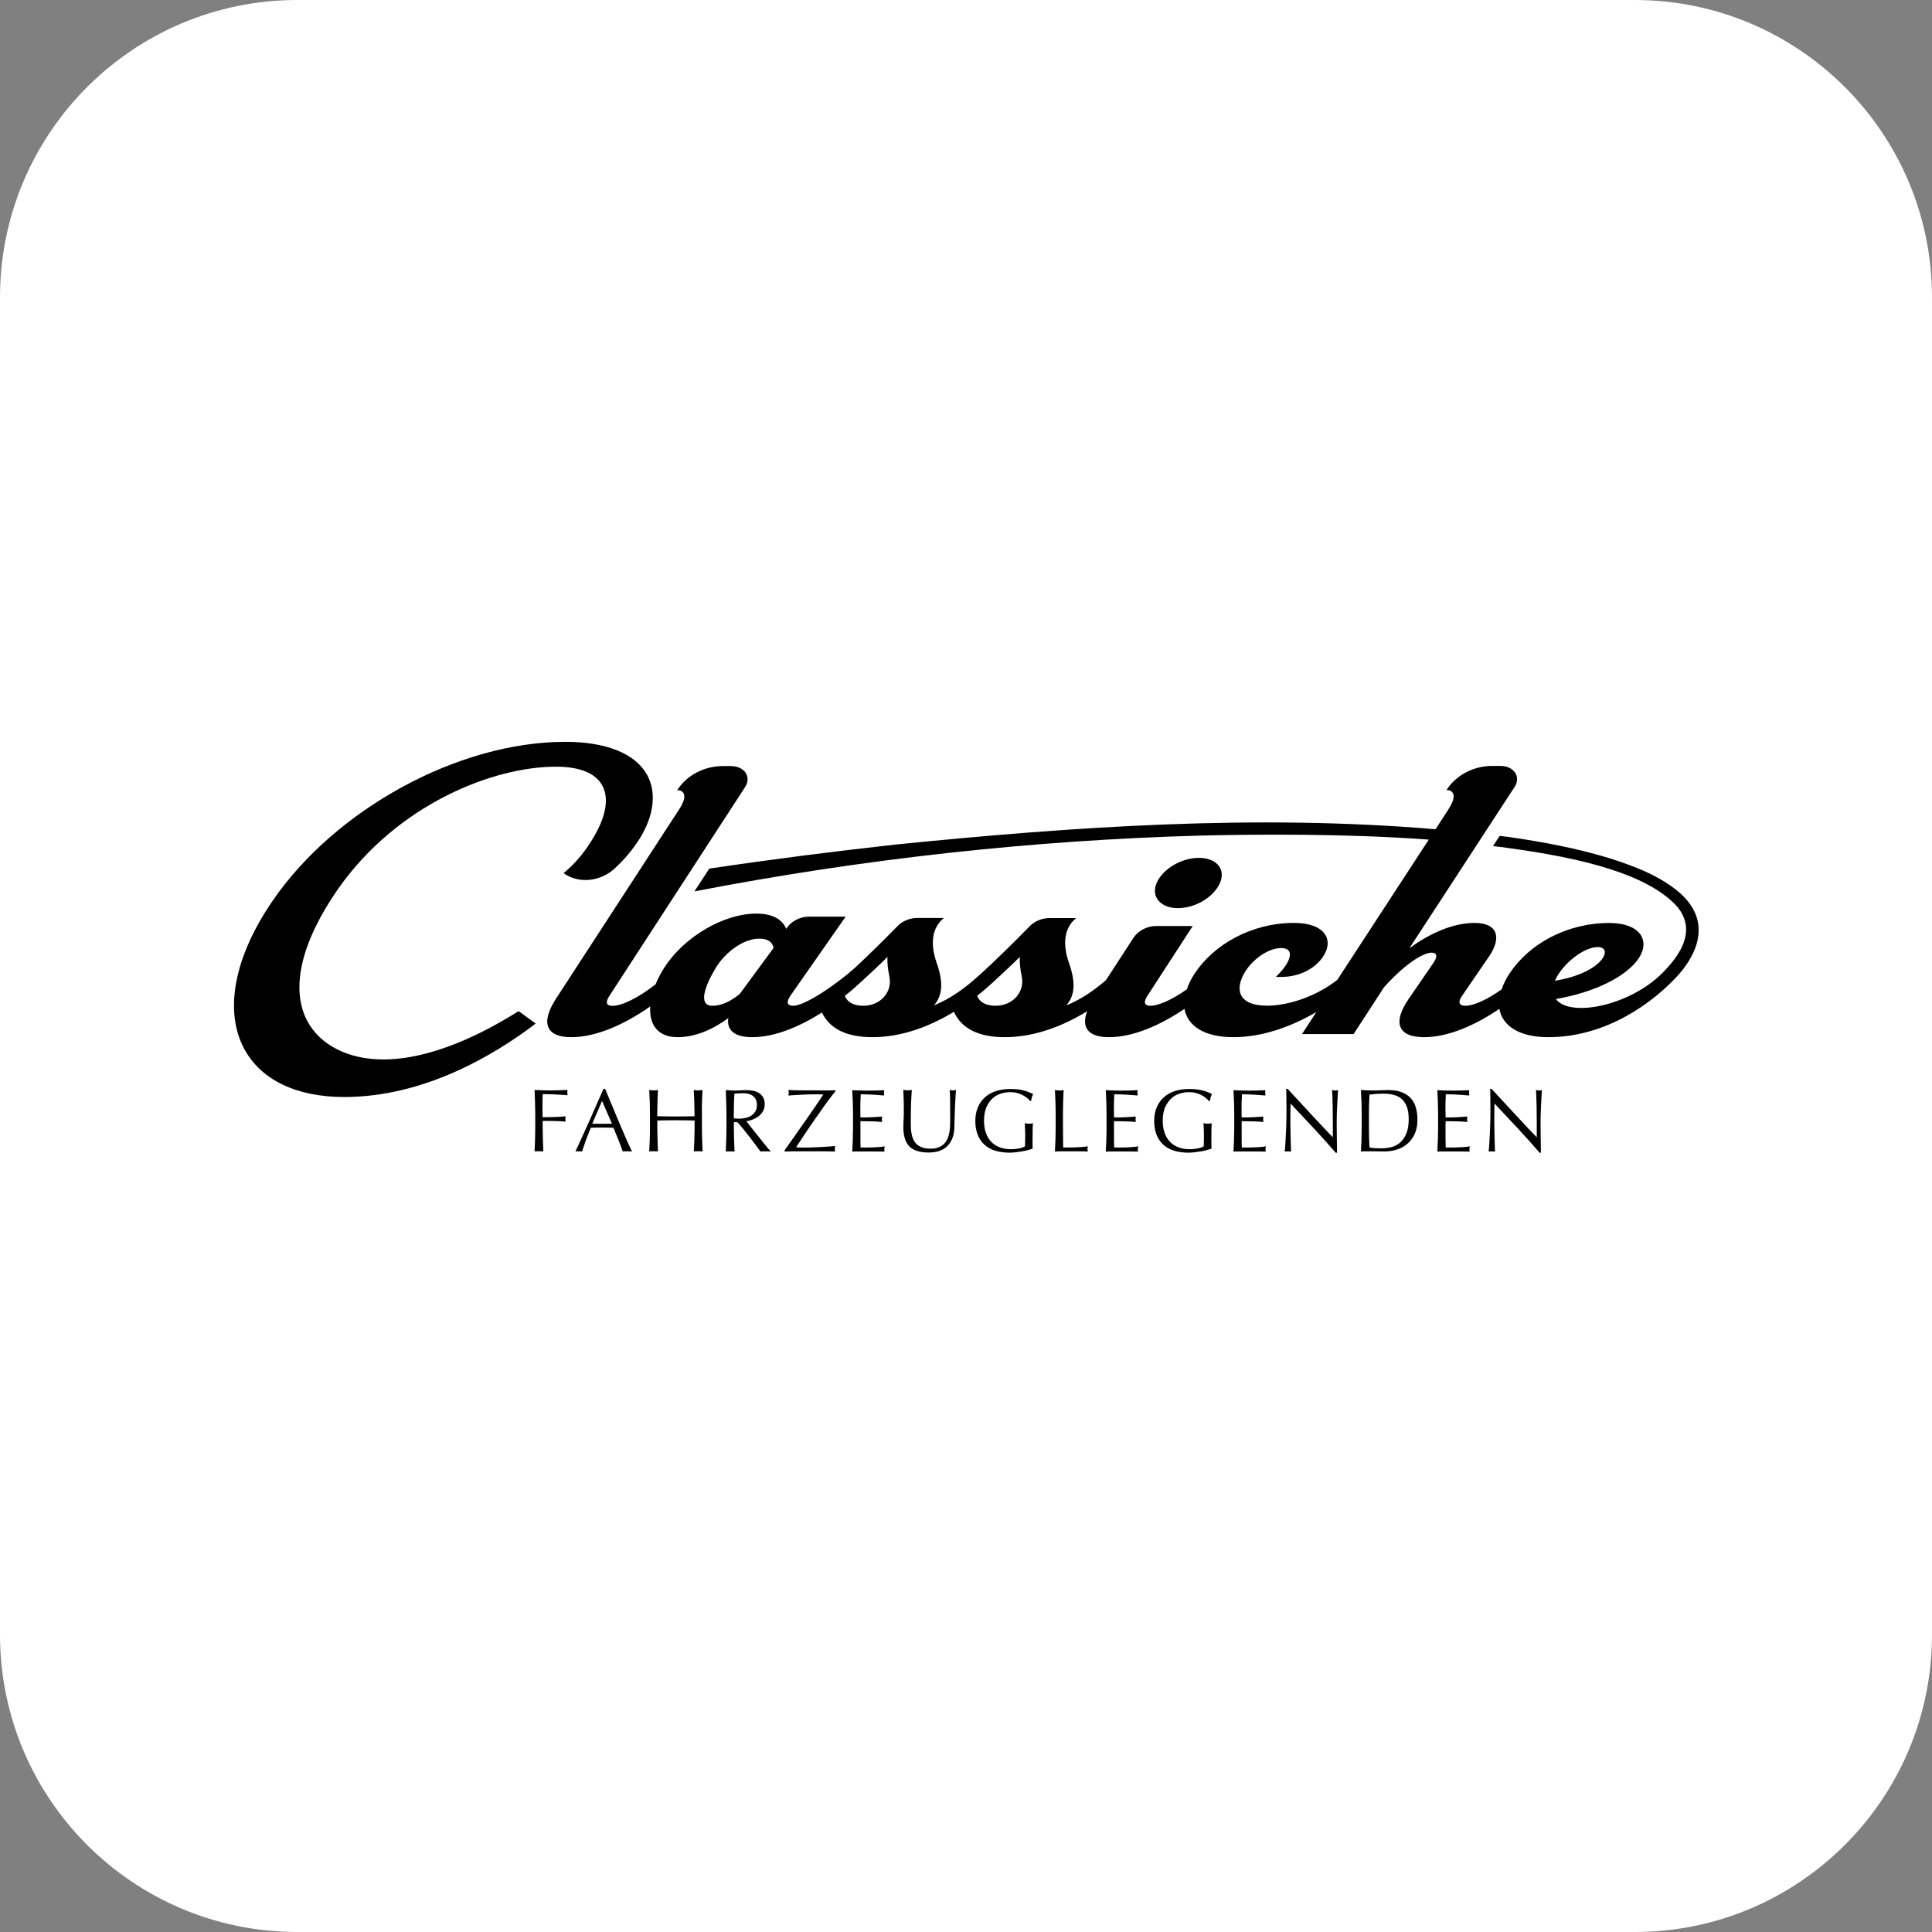 <?xml version="1.0" encoding="utf-8"?>
<!-- Generator: Adobe Illustrator 27.7.0, SVG Export Plug-In . SVG Version: 6.00 Build 0)  -->
<svg version="1.1" id="Ebene_1" xmlns="http://www.w3.org/2000/svg" xmlns:xlink="http://www.w3.org/1999/xlink" x="0px" y="0px"
	 viewBox="0 0 255.12 255.12" style="enable-background:new 0 0 255.12 255.12;" xml:space="preserve">
<rect x="0" y="0" width="255.12" height="255.12" fill="#808080" stroke="none"/>
<style type="text/css">
	.st0{fill:#FFFFFF;}
</style>
<path class="st0" d="M215.85,0H39.27C17.58,0,0,17.58,0,39.27v176.58c0,21.69,17.58,39.27,39.27,39.27h176.58
	c21.69,0,39.27-17.58,39.27-39.27V39.27C255.12,17.58,237.53,0,215.85,0z"/>
<g>
	<g>
		<path d="M155.53,119.92c2.36,0,4.77-1.49,5.57-3.34c0.78-1.81-0.45-3.3-2.8-3.3c-2.33,0-4.77,1.49-5.56,3.3
			C151.94,118.43,153.28,119.92,155.53,119.92L155.53,119.92z"/>
		<path d="M205.79,128.64c1.19-1.83,3.52-3.58,5.21-3.58c2.11,0,0.72,3.39-5.66,4.45C205.44,129.22,205.6,128.93,205.79,128.64
			L205.79,128.64z M131.48,132.81c-1.32,0-2.13-0.49-2.45-1.31c0.63-0.5,1.29-1.05,1.97-1.68c1.23-1.13,2.5-2.3,3.67-3.46
			c-0.05,0.79,0.06,1.66,0.25,2.57C135.35,131,133.73,132.81,131.48,132.81L131.48,132.81z M114.01,132.81
			c-1.32,0-2.12-0.48-2.45-1.3c0.69-0.55,1.35-1.12,1.97-1.69l0,0c1.23-1.12,2.5-2.3,3.66-3.46c-0.05,0.79,0.06,1.66,0.25,2.57
			C117.88,131,116.26,132.81,114.01,132.81L114.01,132.81z M97.69,131.24c-1.2,1-2.44,1.57-3.61,1.57v0c-1.97,0-0.98-2.67,0.46-5.04
			c1.19-1.96,3.56-3.82,5.73-3.82c1.1,0,1.73,0.42,1.88,1.23L97.69,131.24L97.69,131.24z M221.89,117.97
			c-2.66-2.32-6.02-3.57-9.29-4.62c-4.37-1.34-8.83-2.17-13.31-2.82c-0.42-0.05-0.84-0.1-1.26-0.15l-0.87,1.34
			c9.97,1.24,19.21,3.18,23.71,7.38c3.59,3.35,1.08,7.06-1.65,9.67c-2.73,2.61-7.12,4.33-10.4,4.33c-1.74,0-2.83-0.46-3.37-1.18
			c5.23-0.89,9.42-3.04,10.97-5.42c1.53-2.36,0.1-4.62-3.89-4.62c-5.74,0-10.66,2.83-13.19,6.66c-0.48,0.72-0.82,1.43-1.05,2.11
			c-1.9,1.35-3.69,2.16-4.79,2.16c-0.67,0-1.11-0.33-0.44-1.3l3.56-5.2c1.68-2.44,1.21-4.44-1.91-4.44c-2.67,0-5.74,1.24-8.61,3.36
			l13.9-21.31c0.88-1.36-0.08-2.78-1.89-2.78h-1.06c-2.47,0-4.76,1.2-6.04,3.18c0.71,0,1.56,0.53,0.29,2.49
			c-0.02,0.04-0.03,0.05-0.04,0.08l-1.7,2.61c-23.71-2-47.64-0.36-71.27,2.02c-8.23,0.91-16.44,1.96-24.63,3.18l-1.96,3.01
			c22.11-4.28,44.58-6.77,67.1-7.38c7.02-0.15,18.48-0.29,29.87,0.54l-12.07,18.51c-2.86,2.25-6.54,3.42-9.29,3.42
			c-3.95,0-4.29-2.32-2.83-4.58c1.01-1.57,2.99-3.03,4.71-3.03c1.82,0,1.38,1.81-0.72,3.81h0.73c1.86,0,3.69-0.67,4.94-1.97
			c0.18-0.19,0.34-0.37,0.47-0.56c1.66-2.32,0.38-4.6-3.72-4.6c-5.66,0-10.61,2.87-13.12,6.66c-0.48,0.72-0.82,1.43-1.05,2.11
			c-1.91,1.35-3.72,2.17-4.82,2.17c-0.67,0-1.01-0.35-0.38-1.32l5.98-9.21h-4.81c-1.24,0-2.4,0.61-3.05,1.61l-3.6,5.54
			c-1.75,1.51-3.43,2.6-5.25,3.34c1.19-1.33,1.25-3.12,0.36-5.63c-1.09-3.12-0.23-4.97,0.97-5.91h-3.52c-1,0-1.95,0.39-2.63,1.08
			c-2.21,2.26-4.5,4.5-6.56,6.39c0,0-0.01,0.01-0.01,0.01l-0.01-0.01c-2.06,1.89-3.96,3.21-6.07,4.06c1.18-1.33,1.25-3.12,0.36-5.63
			c-1.09-3.12-0.23-4.97,0.97-5.91h-3.52c-1,0-1.95,0.39-2.62,1.08c-1.86,1.91-3.78,3.79-5.58,5.47c-2.7,2.4-6.68,5.04-8.18,5.04
			c-0.67,0-1.04-0.31-0.41-1.28l7.33-10.49h-4.81c-1.24,0-2.4,0.61-3.05,1.61c-0.55-1.4-2.08-2.01-3.92-2.01
			c-4.36,0-9.52,3.08-12.11,7.04c-0.49,0.75-0.9,1.53-1.21,2.3c-2.23,1.75-4.42,2.84-5.7,2.84c-0.67,0-1.04-0.33-0.41-1.3
			l17.93-27.59c0.88-1.36-0.09-2.77-1.89-2.77l-1.04,0c-2.47,0-4.76,1.2-6.04,3.18v0c0.71,0,1.56,0.53,0.29,2.49v0l-16.3,25.06
			c-2.06,3.18-1.32,5.07,2.01,5.07c3.4,0,7.16-1.76,10.44-4.06c-0.15,2.3,0.91,4.06,3.62,4.06c2.37,0,4.69-1.05,6.69-2.52
			c-0.24,1.61,0.84,2.52,3.14,2.52c2.99,0,6.25-1.37,9.22-3.26c1.05,2.19,3.32,3.26,6.68,3.26c3.79,0,7.5-1.37,10.75-3.35
			c1.03,2.25,3.32,3.35,6.72,3.35c3.85,0,7.6-1.41,10.88-3.43c-0.83,2.18,0.16,3.43,2.87,3.43c3.24,0,6.81-1.6,9.98-3.74
			c0.39,2.23,2.58,3.74,6.47,3.74c3.79,0,7.63-1.38,10.94-3.32l-1.89,2.91h6.81l4.02-6.19c3.32-3.67,5.49-4.56,6.27-4.56
			c0.62,0,0.91,0.39,0.24,1.36l-3.26,4.75c-2.21,3.22-1.32,5.05,2.03,5.05c3.23,0,6.79-1.6,9.95-3.74c0.39,2.22,2.58,3.74,6.47,3.74
			c7.7,0,13.84-4.62,16.97-8.01C223.33,126.91,226.58,122.21,221.89,117.97L221.89,117.97z"/>
		<path d="M50.59,139.9c-4.59,0-8.33-1.9-10.02-5.09c-2.25-4.27-0.79-10.47,4.11-17.48c7.76-11.05,20.34-16.09,28.74-16.09
			c3.03,0,5.12,0.81,6.04,2.36c0.98,1.63,0.64,3.98-0.97,6.78c-1.18,2.06-2.53,3.65-4.07,4.92c1.94,1.41,4.84,1.15,6.74-0.61
			c1.31-1.21,2.41-2.52,3.29-3.92c1.93-3.08,2.28-6.18,0.97-8.5c-1.57-2.78-5.4-4.31-10.78-4.31c-14.09,0-30.36,8.86-38.69,21.06
			c-5.04,7.38-6.38,14.48-3.7,19.48c2.2,4.1,6.89,6.36,13.21,6.36c10.63,0,19.92-5.61,25.28-9.7l-2.26-1.64
			C63.57,136.61,56.88,139.9,50.59,139.9L50.59,139.9z"/>
	</g>
</g>
<path d="M73.78,143.97c-0.36,0.01-0.72,0.02-1.07,0.02c-0.35,0-0.71-0.01-1.06-0.02c-0.35-0.01-0.7-0.03-1.06-0.04
	c0.02,0.52,0.04,1.03,0.06,1.53c0.02,0.5,0.03,1.01,0.03,1.53v2.03c0,0.52-0.01,1.03-0.03,1.53c-0.02,0.5-0.04,1-0.06,1.49
	c0.18-0.02,0.37-0.02,0.58-0.02c0.21,0,0.4,0.01,0.58,0.02c-0.02-0.49-0.05-0.98-0.06-1.49c-0.02-0.5-0.03-1.02-0.03-1.53v-1
	c0.25,0,0.52,0,0.79,0c0.28,0,0.55,0,0.81,0.01c0.27,0.01,0.53,0.02,0.77,0.03c0.25,0.01,0.47,0.03,0.67,0.05
	c-0.03-0.12-0.05-0.24-0.05-0.35c0-0.12,0.02-0.24,0.05-0.35c-0.5,0.05-1,0.08-1.51,0.09c-0.51,0.02-1.02,0.02-1.54,0.02
	c0-0.25,0-0.49-0.01-0.73c0-0.23-0.01-0.49-0.01-0.76c0-0.25,0-0.5,0.01-0.76c0-0.25,0.01-0.52,0.02-0.79c0.19,0,0.43,0,0.71,0.01
	c0.29,0.01,0.59,0.02,0.9,0.03c0.31,0.01,0.62,0.03,0.91,0.05c0.3,0.02,0.56,0.04,0.77,0.06c-0.02-0.12-0.04-0.24-0.04-0.35
	c0-0.12,0.01-0.24,0.04-0.35C74.53,143.95,74.14,143.96,73.78,143.97L73.78,143.97z"/>
<path d="M80.15,148.39c-0.22,0-0.44,0.01-0.66,0.01c-0.21,0-0.42,0-0.64-0.01c-0.22-0.01-0.43-0.01-0.64-0.01l1.29-3l1.31,3
	C80.59,148.38,80.37,148.39,80.15,148.39L80.15,148.39z M82.51,149.98c-0.2-0.46-0.42-0.96-0.64-1.49
	c-0.23-0.53-0.46-1.07-0.68-1.62c-0.23-0.54-0.45-1.08-0.67-1.61c-0.22-0.53-0.43-1.03-0.61-1.48h-0.22
	c-0.61,1.41-1.23,2.79-1.83,4.16c-0.61,1.36-1.23,2.73-1.87,4.11c0.13-0.02,0.28-0.02,0.44-0.02c0.16,0,0.3,0.01,0.44,0.02
	c0.1-0.36,0.26-0.82,0.46-1.38c0.21-0.55,0.43-1.14,0.69-1.75c0.24-0.01,0.48-0.01,0.72-0.02c0.24,0,0.48-0.01,0.72-0.01
	c0.26,0,0.52,0,0.78,0.01c0.26,0,0.52,0.01,0.77,0.02c0.1,0.26,0.21,0.53,0.33,0.82c0.12,0.29,0.23,0.57,0.35,0.85
	c0.11,0.28,0.22,0.55,0.31,0.8c0.09,0.26,0.17,0.47,0.22,0.66c0.11-0.02,0.21-0.02,0.31-0.02c0.1,0,0.2,0,0.31,0
	c0.11,0,0.22,0,0.31,0c0.1,0,0.2,0.01,0.31,0.02c-0.1-0.19-0.23-0.46-0.4-0.83C82.89,150.86,82.71,150.44,82.51,149.98L82.51,149.98
	z"/>
<path d="M92.7,145.46c0.02-0.5,0.04-1.01,0.06-1.53c-0.1,0.02-0.2,0.03-0.29,0.04c-0.09,0.01-0.19,0.02-0.28,0.02
	c-0.09,0-0.19-0.01-0.28-0.02c-0.09-0.01-0.19-0.03-0.3-0.04c0.02,0.52,0.05,1.03,0.07,1.53c0.02,0.5,0.03,1.01,0.03,1.53v0.41
	c-0.42,0.01-0.84,0.02-1.23,0.02c-0.4,0.01-0.81,0.01-1.23,0.01c-0.43,0-0.84,0-1.23-0.01c-0.4-0.01-0.81-0.02-1.23-0.02v-0.41
	c0-0.52,0.01-1.03,0.03-1.53c0.02-0.5,0.04-1.01,0.06-1.53c-0.1,0.02-0.2,0.03-0.29,0.04c-0.09,0.01-0.19,0.02-0.28,0.02
	c-0.09,0-0.19-0.01-0.28-0.02c-0.09-0.01-0.19-0.03-0.3-0.04c0.02,0.52,0.05,1.03,0.07,1.53c0.02,0.5,0.03,1.01,0.03,1.53v2.03
	c0,0.52-0.01,1.03-0.03,1.53c-0.02,0.5-0.04,1-0.07,1.49c0.18-0.02,0.37-0.02,0.58-0.02c0.21,0,0.4,0.01,0.58,0.02
	c-0.02-0.49-0.05-0.98-0.06-1.49c-0.02-0.5-0.03-1.02-0.03-1.53v-1.06c0.42-0.01,0.84-0.01,1.23-0.02c0.4,0,0.81-0.01,1.23-0.01
	c0.42,0,0.84,0,1.23,0.01c0.4,0,0.81,0.01,1.23,0.02v1.06c0,0.52-0.01,1.03-0.03,1.53c-0.02,0.5-0.04,1-0.07,1.49
	c0.18-0.02,0.37-0.02,0.58-0.02c0.2,0,0.4,0.01,0.58,0.02c-0.02-0.49-0.05-0.98-0.06-1.49c-0.02-0.5-0.03-1.02-0.03-1.53v-2.03
	C92.67,146.47,92.68,145.96,92.7,145.46L92.7,145.46z"/>
<path d="M97.69,147.72c-0.16,0-0.3,0-0.43-0.01c-0.13-0.01-0.25-0.02-0.36-0.05v-0.67c0-0.43,0.01-0.85,0.02-1.28
	c0.02-0.43,0.03-0.85,0.05-1.29c0.13-0.02,0.28-0.03,0.46-0.04c0.18-0.01,0.41-0.02,0.69-0.02c0.2,0,0.41,0.02,0.63,0.06
	c0.21,0.04,0.41,0.12,0.59,0.24c0.18,0.12,0.33,0.28,0.44,0.48c0.11,0.2,0.17,0.45,0.17,0.76c0,0.35-0.07,0.65-0.22,0.88
	c-0.15,0.23-0.33,0.42-0.55,0.55c-0.22,0.14-0.46,0.23-0.73,0.29C98.19,147.69,97.93,147.72,97.69,147.72L97.69,147.72z
	 M100.78,150.86c-0.2-0.26-0.42-0.52-0.64-0.8c-0.22-0.28-0.43-0.55-0.64-0.8c-0.2-0.26-0.39-0.49-0.55-0.7
	c-0.17-0.21-0.29-0.38-0.39-0.5c0.23-0.03,0.48-0.1,0.76-0.2c0.28-0.1,0.54-0.24,0.79-0.41c0.24-0.18,0.45-0.4,0.62-0.67
	c0.17-0.27,0.25-0.6,0.25-0.97c0-0.35-0.06-0.65-0.2-0.89c-0.13-0.24-0.31-0.43-0.53-0.57c-0.22-0.15-0.49-0.25-0.79-0.31
	c-0.3-0.06-0.61-0.09-0.94-0.09c-0.23,0-0.45,0.01-0.67,0.03c-0.22,0.02-0.45,0.03-0.67,0.03c-0.23,0-0.45-0.01-0.67-0.02
	c-0.22-0.01-0.45-0.03-0.67-0.04c0.02,0.52,0.05,1.03,0.06,1.53c0.02,0.5,0.03,1.01,0.03,1.53v2.03c0,0.52-0.01,1.03-0.03,1.53
	c-0.02,0.5-0.04,1-0.06,1.49c0.18-0.02,0.37-0.02,0.58-0.02c0.21,0,0.4,0.01,0.58,0.02c-0.02-0.49-0.05-0.98-0.06-1.49
	c-0.02-0.5-0.03-1.02-0.03-1.53v-0.86h0.45c0.25,0.26,0.53,0.58,0.83,0.95c0.3,0.37,0.6,0.75,0.89,1.13
	c0.29,0.38,0.56,0.73,0.8,1.06c0.24,0.33,0.42,0.58,0.54,0.74c0.11-0.02,0.22-0.02,0.34-0.02c0.12,0,0.23,0,0.34,0
	c0.12,0,0.24,0,0.35,0c0.12,0,0.24,0.01,0.35,0.02c-0.11-0.11-0.26-0.27-0.44-0.48C101.18,151.35,100.99,151.11,100.78,150.86
	L100.78,150.86z"/>
<path d="M109.02,143.99c-1.23,0-2.26,0-3.09-0.01c-0.83,0-1.44-0.02-1.83-0.05c0.04,0.14,0.06,0.26,0.06,0.37s-0.02,0.22-0.06,0.37
	c0.22-0.02,0.49-0.05,0.81-0.06c0.32-0.02,0.65-0.04,1-0.06c0.35-0.02,0.7-0.03,1.05-0.04c0.35-0.01,0.66-0.01,0.94-0.01
	c0.13,0,0.26,0,0.4,0.01c0.14,0,0.28,0.01,0.42,0.02c-0.1,0.16-0.26,0.39-0.46,0.69c-0.2,0.3-0.44,0.66-0.72,1.06
	c-0.28,0.41-0.58,0.85-0.91,1.32c-0.33,0.48-0.67,0.96-1.02,1.45c-0.35,0.49-0.69,0.98-1.03,1.47c-0.34,0.49-0.67,0.94-0.97,1.37
	v0.17c0.15-0.01,0.38-0.01,0.69-0.02c0.31,0,0.65-0.01,1.02-0.01c0.37,0,0.75,0,1.14,0c0.39,0,0.74,0,1.05,0c0.22,0,0.44,0,0.65,0
	c0.21,0,0.43,0,0.65,0c0.22,0,0.45,0,0.69,0.01c0.24,0,0.5,0.01,0.79,0.02c-0.04-0.13-0.06-0.24-0.06-0.34
	c0-0.06,0.01-0.13,0.02-0.19c0.01-0.06,0.02-0.13,0.04-0.2c-0.21,0.02-0.48,0.05-0.83,0.07c-0.35,0.02-0.72,0.05-1.12,0.07
	c-0.39,0.02-0.79,0.04-1.19,0.05c-0.4,0.01-0.74,0.02-1.04,0.02c-0.16,0-0.31,0-0.47-0.01c-0.15,0-0.33-0.01-0.51-0.03
	c0.12-0.19,0.3-0.48,0.56-0.87c0.26-0.39,0.55-0.83,0.88-1.32c0.33-0.49,0.68-1,1.05-1.53c0.37-0.53,0.73-1.04,1.07-1.52
	c0.34-0.48,0.65-0.91,0.94-1.29c0.28-0.38,0.5-0.65,0.66-0.81v-0.21c-0.21,0.02-0.41,0.03-0.63,0.04
	C109.44,143.98,109.23,143.99,109.02,143.99L109.02,143.99z"/>
<path d="M116.83,151.37c-0.19,0.04-0.41,0.07-0.67,0.09c-0.26,0.02-0.53,0.04-0.81,0.05c-0.29,0.01-0.58,0.02-0.88,0.02
	c-0.29,0-0.57,0-0.83,0c-0.01-0.15-0.01-0.37-0.02-0.66c0-0.29,0-0.66,0-1.11v-0.71v-0.46c0-0.13,0-0.23,0-0.31
	c0-0.08,0.01-0.16,0.01-0.23c0.14,0,0.33,0,0.57,0.01c0.24,0,0.5,0.01,0.77,0.01c0.27,0,0.54,0.01,0.81,0.03
	c0.27,0.02,0.51,0.04,0.71,0.06c-0.02-0.12-0.04-0.24-0.04-0.35c0-0.13,0.01-0.25,0.04-0.37c-0.17,0.02-0.36,0.03-0.55,0.04
	c-0.19,0.01-0.4,0.02-0.63,0.04c-0.23,0.01-0.48,0.02-0.76,0.03c-0.28,0.01-0.59,0.01-0.93,0.01c0-0.15,0-0.37-0.01-0.66
	c0-0.29,0-0.59,0-0.9c0-0.29,0-0.55,0.02-0.78c0.01-0.23,0.02-0.47,0.03-0.72c0.39,0,0.72,0.01,0.99,0.02
	c0.27,0.01,0.53,0.03,0.76,0.04c0.23,0.02,0.45,0.03,0.66,0.05c0.21,0.02,0.44,0.03,0.69,0.05c-0.02-0.12-0.03-0.24-0.03-0.35
	c0-0.12,0.01-0.24,0.03-0.35c-0.35,0.02-0.7,0.03-1.05,0.04c-0.35,0.01-0.7,0.02-1.05,0.02c-0.35,0-0.71-0.01-1.06-0.02
	c-0.35-0.01-0.7-0.03-1.06-0.04c0.02,0.5,0.05,1.01,0.07,1.51c0.02,0.5,0.03,1.02,0.03,1.53v2.03c0,0.52-0.01,1.03-0.03,1.53
	c-0.02,0.5-0.04,1-0.07,1.51c0.36-0.02,0.72-0.02,1.07-0.02c0.35,0,0.71,0,1.07,0c0.36,0,0.72,0,1.07,0c0.35,0,0.7,0.01,1.06,0.02
	c-0.02-0.08-0.04-0.18-0.04-0.31c0-0.06,0-0.12,0.01-0.18C116.81,151.49,116.82,151.43,116.83,151.37L116.83,151.37z"/>
<path d="M125.65,143.97c-0.08-0.01-0.16-0.03-0.25-0.04c0.03,0.23,0.05,0.65,0.06,1.25c0.01,0.61,0.01,1.47,0.01,2.59
	c0,0.24,0,0.51-0.01,0.8c-0.01,0.29-0.03,0.58-0.08,0.87c-0.05,0.29-0.12,0.57-0.23,0.84c-0.11,0.27-0.25,0.5-0.44,0.71
	c-0.19,0.2-0.43,0.37-0.73,0.5c-0.3,0.13-0.66,0.19-1.09,0.19c-0.44,0-0.81-0.05-1.11-0.16c-0.3-0.11-0.55-0.25-0.74-0.44
	c-0.2-0.19-0.35-0.4-0.45-0.65c-0.11-0.25-0.18-0.51-0.23-0.78c-0.05-0.27-0.08-0.55-0.08-0.84c-0.01-0.29-0.01-0.56-0.01-0.83
	c0-0.44,0-0.87,0.01-1.28c0.01-0.41,0.02-0.79,0.03-1.15c0.02-0.35,0.03-0.67,0.05-0.95c0.02-0.28,0.03-0.51,0.05-0.68
	c-0.09,0.02-0.17,0.03-0.25,0.04c-0.08,0.01-0.17,0.02-0.26,0.02c-0.09,0-0.2-0.01-0.31-0.02c-0.11-0.01-0.21-0.03-0.31-0.04
	c0.02,0.35,0.03,0.79,0.05,1.3c0.02,0.51,0.02,1.1,0.02,1.76c0,0.3-0.01,0.59-0.03,0.88c-0.02,0.29-0.03,0.62-0.03,0.99
	c0,1.16,0.27,2,0.8,2.54c0.53,0.54,1.39,0.8,2.57,0.8c0.53,0,1.01-0.08,1.42-0.22c0.41-0.15,0.76-0.37,1.05-0.66
	c0.28-0.29,0.5-0.65,0.65-1.06c0.15-0.42,0.23-0.89,0.24-1.42c0.01-0.43,0.02-0.88,0.04-1.34c0.02-0.46,0.03-0.91,0.05-1.35
	c0.02-0.44,0.04-0.85,0.06-1.23c0.02-0.38,0.05-0.71,0.07-0.99c-0.13,0.04-0.25,0.06-0.35,0.06
	C125.81,143.99,125.73,143.98,125.65,143.97L125.65,143.97z"/>
<path d="M130.97,145.13c0.31-0.31,0.68-0.54,1.1-0.69c0.42-0.15,0.88-0.22,1.36-0.22c0.3,0,0.58,0.03,0.84,0.1
	c0.26,0.07,0.5,0.15,0.72,0.26c0.22,0.11,0.41,0.23,0.59,0.37c0.18,0.14,0.33,0.28,0.44,0.43h0.14c0.01-0.15,0.05-0.31,0.1-0.48
	c0.05-0.17,0.11-0.31,0.17-0.43c-0.14-0.07-0.3-0.15-0.49-0.22c-0.18-0.08-0.39-0.15-0.63-0.22c-0.24-0.07-0.52-0.13-0.83-0.17
	c-0.31-0.04-0.67-0.06-1.07-0.06c-0.69,0-1.32,0.09-1.9,0.28c-0.57,0.19-1.06,0.46-1.46,0.83c-0.4,0.36-0.71,0.8-0.93,1.33
	c-0.22,0.52-0.33,1.12-0.33,1.79c0,0.69,0.11,1.3,0.32,1.83c0.21,0.53,0.52,0.97,0.91,1.32c0.39,0.35,0.87,0.62,1.43,0.78
	c0.56,0.17,1.2,0.25,1.9,0.25c0.23,0,0.48-0.02,0.76-0.05c0.28-0.04,0.56-0.08,0.84-0.12c0.28-0.04,0.54-0.1,0.79-0.17
	c0.25-0.07,0.45-0.13,0.62-0.19c0-0.16,0-0.32-0.01-0.48c0-0.16,0-0.32,0-0.48c0-0.64,0-1.15,0.01-1.54
	c0.01-0.39,0.02-0.67,0.04-0.86c-0.08,0.02-0.16,0.04-0.25,0.05c-0.09,0.01-0.17,0.01-0.26,0.01c-0.18,0-0.37-0.02-0.57-0.06
	c0.02,0.25,0.03,0.52,0.04,0.79c0.01,0.28,0.02,0.55,0.02,0.83c0,0.24,0,0.48-0.01,0.72c0,0.24-0.01,0.47-0.02,0.71
	c-0.1,0.06-0.23,0.12-0.37,0.17c-0.15,0.05-0.3,0.09-0.47,0.12c-0.17,0.03-0.34,0.05-0.53,0.07c-0.18,0.02-0.35,0.02-0.52,0.02
	c-0.55,0-1.05-0.09-1.48-0.26c-0.44-0.17-0.81-0.42-1.11-0.74c-0.3-0.32-0.53-0.71-0.69-1.18c-0.16-0.46-0.24-0.98-0.24-1.56
	c0-0.65,0.09-1.22,0.27-1.7C130.42,145.83,130.66,145.44,130.97,145.13L130.97,145.13z"/>
<path d="M142,151.51c-0.51,0.01-1.05,0.02-1.61,0.02c-0.01-0.57-0.02-1.23-0.02-1.95c-0.01-0.73-0.01-1.59-0.01-2.58
	c0-0.52,0.01-1.03,0.03-1.53c0.02-0.5,0.04-1.01,0.06-1.53c-0.1,0.02-0.2,0.03-0.29,0.04c-0.09,0.01-0.19,0.02-0.28,0.02
	c-0.09,0-0.19-0.01-0.28-0.02c-0.09-0.01-0.19-0.03-0.3-0.04c0.02,0.52,0.05,1.03,0.07,1.53c0.02,0.5,0.03,1.01,0.03,1.53v2.03
	c0,0.52-0.01,1.03-0.03,1.53c-0.02,0.5-0.04,1-0.07,1.49c0.38-0.02,0.74-0.02,1.09-0.02c0.35,0,0.71,0,1.09,0c0.36,0,0.72,0,1.09,0
	s0.72,0.01,1.09,0.02c-0.04-0.13-0.06-0.23-0.06-0.32c0-0.09,0.02-0.21,0.06-0.35C143.06,151.45,142.51,151.5,142,151.51L142,151.51
	z"/>
<path d="M150.32,151.37c-0.19,0.04-0.41,0.07-0.67,0.09c-0.26,0.02-0.53,0.04-0.81,0.05c-0.29,0.01-0.58,0.02-0.88,0.02
	c-0.29,0-0.57,0-0.83,0c-0.01-0.15-0.01-0.37-0.02-0.66c0-0.29-0.01-0.66-0.01-1.11v-0.71v-0.46c0-0.13,0-0.23,0.01-0.31
	c0-0.08,0.01-0.16,0.01-0.23c0.14,0,0.33,0,0.57,0.01c0.24,0,0.5,0.01,0.77,0.01c0.27,0,0.54,0.01,0.81,0.03
	c0.27,0.02,0.51,0.04,0.71,0.06c-0.02-0.12-0.03-0.24-0.03-0.35c0-0.13,0.01-0.25,0.03-0.37c-0.17,0.02-0.36,0.03-0.55,0.04
	c-0.19,0.01-0.4,0.02-0.63,0.04c-0.23,0.01-0.48,0.02-0.76,0.03c-0.28,0.01-0.59,0.01-0.93,0.01c0-0.15,0-0.37-0.01-0.66
	c0-0.29-0.01-0.59-0.01-0.9c0-0.29,0.01-0.55,0.02-0.78c0.01-0.23,0.02-0.47,0.03-0.72c0.38,0,0.72,0.01,0.99,0.02
	c0.27,0.01,0.53,0.03,0.76,0.04c0.23,0.02,0.45,0.03,0.66,0.05c0.21,0.02,0.44,0.03,0.69,0.05c-0.02-0.12-0.04-0.24-0.04-0.35
	c0-0.12,0.01-0.24,0.04-0.35c-0.35,0.02-0.7,0.03-1.05,0.04c-0.35,0.01-0.7,0.02-1.05,0.02c-0.35,0-0.71-0.01-1.06-0.02
	c-0.35-0.01-0.7-0.03-1.06-0.04c0.02,0.5,0.05,1.01,0.07,1.51c0.02,0.5,0.03,1.02,0.03,1.53v2.03c0,0.52-0.01,1.03-0.03,1.53
	c-0.02,0.5-0.04,1-0.07,1.51c0.36-0.02,0.72-0.02,1.07-0.02c0.35,0,0.71,0,1.07,0c0.36,0,0.72,0,1.07,0c0.35,0,0.7,0.01,1.06,0.02
	c-0.02-0.08-0.04-0.18-0.04-0.31c0-0.06,0-0.12,0.01-0.18C150.3,151.49,150.31,151.43,150.32,151.37L150.32,151.37z"/>
<path d="M154.58,145.13c0.31-0.31,0.68-0.54,1.1-0.69c0.42-0.15,0.88-0.22,1.36-0.22c0.3,0,0.58,0.03,0.84,0.1
	c0.26,0.07,0.5,0.15,0.72,0.26c0.22,0.11,0.41,0.23,0.59,0.37c0.18,0.14,0.32,0.28,0.44,0.43h0.14c0.02-0.15,0.05-0.31,0.1-0.48
	c0.05-0.17,0.11-0.31,0.17-0.43c-0.14-0.07-0.3-0.15-0.48-0.22c-0.18-0.08-0.39-0.15-0.63-0.22c-0.24-0.07-0.52-0.13-0.83-0.17
	c-0.31-0.04-0.67-0.06-1.07-0.06c-0.69,0-1.33,0.09-1.9,0.28c-0.57,0.19-1.06,0.46-1.46,0.83c-0.4,0.36-0.71,0.8-0.93,1.33
	c-0.22,0.52-0.33,1.12-0.33,1.79c0,0.69,0.11,1.3,0.32,1.83c0.21,0.53,0.51,0.97,0.91,1.32c0.39,0.35,0.87,0.62,1.43,0.78
	c0.56,0.17,1.2,0.25,1.9,0.25c0.23,0,0.48-0.02,0.76-0.05c0.28-0.04,0.56-0.08,0.84-0.12c0.28-0.04,0.54-0.1,0.79-0.17
	c0.25-0.07,0.45-0.13,0.62-0.19c0-0.16,0-0.32-0.01-0.48c0-0.16-0.01-0.32-0.01-0.48c0-0.64,0-1.15,0.01-1.54
	c0.01-0.39,0.02-0.67,0.03-0.86c-0.08,0.02-0.16,0.04-0.25,0.05c-0.09,0.01-0.17,0.01-0.26,0.01c-0.18,0-0.37-0.02-0.57-0.06
	c0.02,0.25,0.03,0.52,0.04,0.79c0.01,0.28,0.02,0.55,0.02,0.83c0,0.24,0,0.48-0.01,0.72c0,0.24-0.01,0.47-0.02,0.71
	c-0.1,0.06-0.23,0.12-0.37,0.17c-0.15,0.05-0.3,0.09-0.47,0.12c-0.17,0.03-0.34,0.05-0.53,0.07c-0.18,0.02-0.35,0.02-0.52,0.02
	c-0.55,0-1.04-0.09-1.48-0.26c-0.44-0.17-0.81-0.42-1.11-0.74c-0.3-0.32-0.53-0.71-0.69-1.18c-0.16-0.46-0.24-0.98-0.24-1.56
	c0-0.65,0.09-1.22,0.27-1.7C154.02,145.83,154.27,145.44,154.58,145.13L154.58,145.13z"/>
<path d="M167.17,151.37c-0.19,0.04-0.41,0.07-0.67,0.09c-0.26,0.02-0.53,0.04-0.81,0.05c-0.29,0.01-0.58,0.02-0.88,0.02
	c-0.29,0-0.57,0-0.83,0c-0.01-0.15-0.01-0.37-0.02-0.66c0-0.29,0-0.66,0-1.11v-0.71v-0.46c0-0.13,0-0.23,0-0.31
	c0-0.08,0.01-0.16,0.01-0.23c0.14,0,0.33,0,0.57,0.01c0.24,0,0.5,0.01,0.77,0.01c0.27,0,0.54,0.01,0.81,0.03
	c0.27,0.02,0.51,0.04,0.71,0.06c-0.02-0.12-0.03-0.24-0.03-0.35c0-0.13,0.01-0.25,0.03-0.37c-0.17,0.02-0.36,0.03-0.55,0.04
	c-0.19,0.01-0.4,0.02-0.63,0.04c-0.23,0.01-0.48,0.02-0.76,0.03c-0.28,0.01-0.59,0.01-0.93,0.01c0-0.15,0-0.37-0.01-0.66
	c0-0.29,0-0.59,0-0.9c0-0.29,0-0.55,0.02-0.78c0.01-0.23,0.02-0.47,0.03-0.72c0.39,0,0.72,0.01,0.99,0.02
	c0.28,0.01,0.53,0.03,0.76,0.04c0.23,0.02,0.45,0.03,0.66,0.05c0.21,0.02,0.44,0.03,0.69,0.05c-0.02-0.12-0.03-0.24-0.03-0.35
	c0-0.12,0.01-0.24,0.03-0.35c-0.35,0.02-0.7,0.03-1.05,0.04c-0.35,0.01-0.7,0.02-1.05,0.02c-0.35,0-0.71-0.01-1.06-0.02
	c-0.35-0.01-0.7-0.03-1.06-0.04c0.02,0.5,0.05,1.01,0.07,1.51c0.02,0.5,0.03,1.02,0.03,1.53v2.03c0,0.52-0.01,1.03-0.03,1.53
	c-0.02,0.5-0.04,1-0.07,1.51c0.36-0.02,0.72-0.02,1.07-0.02c0.35,0,0.71,0,1.07,0c0.36,0,0.72,0,1.07,0c0.35,0,0.7,0.01,1.06,0.02
	c-0.02-0.08-0.04-0.18-0.04-0.31c0-0.06,0-0.12,0.01-0.18C167.15,151.49,167.16,151.43,167.17,151.37L167.17,151.37z"/>
<path d="M175.9,143.93c0.04,0.69,0.07,1.43,0.08,2.21c0.01,0.78,0.02,1.59,0.02,2.42v1.61c-0.36-0.36-0.79-0.8-1.27-1.32
	c-0.48-0.52-1-1.06-1.53-1.64c-0.54-0.58-1.08-1.16-1.63-1.76c-0.55-0.59-1.06-1.15-1.54-1.67h-0.19c0.02,0.27,0.03,0.67,0.03,1.22
	c0,0.54,0.01,1.19,0.01,1.95c0,0.26,0,0.55-0.01,0.89c-0.01,0.33-0.02,0.67-0.03,1.02c-0.01,0.35-0.03,0.69-0.05,1.04
	c-0.02,0.35-0.04,0.67-0.05,0.96c-0.02,0.29-0.03,0.55-0.05,0.76c-0.02,0.21-0.04,0.36-0.05,0.44c0.13-0.02,0.28-0.02,0.44-0.02
	c0.15,0,0.29,0.01,0.41,0.02c-0.01-0.06-0.02-0.18-0.02-0.36c-0.01-0.18-0.02-0.38-0.02-0.62c-0.01-0.24-0.02-0.49-0.02-0.77
	c-0.01-0.28-0.01-0.55-0.02-0.81c0-0.27-0.01-0.52-0.01-0.77c0-0.24-0.01-0.45-0.01-0.61c0-0.64,0-1.14,0.01-1.51
	c0.01-0.37,0.02-0.67,0.02-0.89c1.02,1.09,2.05,2.18,3.07,3.28c1.02,1.1,1.99,2.17,2.89,3.22h0.17c0-0.09,0-0.22,0-0.39
	c0-0.19,0-0.41-0.01-0.67c0-0.26-0.01-0.53-0.01-0.83c0-0.29-0.01-0.59-0.01-0.88c0-0.29-0.01-0.57-0.01-0.84c0-0.28,0-0.51,0-0.71
	c0-0.23,0.01-0.53,0.02-0.91c0.02-0.38,0.03-0.76,0.05-1.16c0.02-0.39,0.04-0.76,0.06-1.11c0.02-0.35,0.04-0.61,0.05-0.78
	c-0.16,0.04-0.28,0.06-0.38,0.06C176.19,143.99,176.06,143.97,175.9,143.93L175.9,143.93z"/>
<path d="M185.68,149.75c-0.22,0.49-0.5,0.88-0.84,1.16c-0.34,0.28-0.73,0.48-1.16,0.58c-0.43,0.1-0.87,0.15-1.3,0.15
	c-0.3,0-0.59-0.01-0.87-0.03c-0.28-0.02-0.51-0.05-0.67-0.09c-0.05-0.82-0.07-1.65-0.07-2.5v-2.03c0-0.43,0-0.84,0.02-1.26
	c0.01-0.41,0.03-0.81,0.05-1.19c0.24-0.03,0.52-0.06,0.83-0.08c0.31-0.02,0.64-0.04,0.99-0.04c0.49,0,0.94,0.05,1.35,0.15
	c0.41,0.1,0.76,0.28,1.06,0.53c0.29,0.26,0.53,0.6,0.7,1.04c0.17,0.44,0.25,1,0.25,1.69C186.01,148.62,185.9,149.26,185.68,149.75
	L185.68,149.75z M186.26,144.98c-0.31-0.33-0.72-0.59-1.21-0.77c-0.49-0.18-1.08-0.27-1.78-0.27c-0.3,0-0.6,0.01-0.89,0.03
	c-0.3,0.02-0.59,0.03-0.89,0.03c-0.3,0-0.6-0.01-0.89-0.02c-0.29-0.01-0.59-0.03-0.89-0.04c0.02,0.52,0.05,1.03,0.07,1.53
	c0.02,0.5,0.03,1.01,0.03,1.53v2.03c0,0.52-0.01,1.03-0.03,1.53c-0.02,0.5-0.04,1-0.07,1.49c0.27-0.02,0.53-0.02,0.79-0.02
	c0.26,0,0.52,0,0.79,0c0.27,0,0.53,0,0.79,0.01c0.26,0.01,0.52,0.01,0.79,0.01c0.47,0,0.95-0.07,1.46-0.21
	c0.51-0.14,0.97-0.37,1.39-0.7c0.42-0.33,0.77-0.77,1.04-1.3c0.27-0.54,0.41-1.2,0.41-1.99c0-0.61-0.07-1.15-0.22-1.64
	C186.8,145.72,186.57,145.31,186.26,144.98L186.26,144.98z"/>
<path d="M194.1,151.37c-0.19,0.04-0.41,0.07-0.67,0.09c-0.26,0.02-0.53,0.04-0.81,0.05c-0.29,0.01-0.58,0.02-0.88,0.02
	c-0.29,0-0.57,0-0.83,0c-0.01-0.15-0.01-0.37-0.02-0.66c0-0.29-0.01-0.66-0.01-1.11v-0.71v-0.46c0-0.13,0-0.23,0.01-0.31
	c0-0.08,0.01-0.16,0.01-0.23c0.14,0,0.33,0,0.57,0.01c0.24,0,0.5,0.01,0.77,0.01c0.27,0,0.54,0.01,0.81,0.03
	c0.27,0.02,0.51,0.04,0.71,0.06c-0.02-0.12-0.03-0.24-0.03-0.35c0-0.13,0.01-0.25,0.03-0.37c-0.17,0.02-0.36,0.03-0.55,0.04
	c-0.19,0.01-0.4,0.02-0.63,0.04c-0.23,0.01-0.48,0.02-0.76,0.03c-0.28,0.01-0.59,0.01-0.93,0.01c0-0.15,0-0.37-0.01-0.66
	c0-0.29-0.01-0.59-0.01-0.9c0-0.29,0.01-0.55,0.02-0.78c0.01-0.23,0.02-0.47,0.03-0.72c0.38,0,0.72,0.01,0.99,0.02
	c0.28,0.01,0.53,0.03,0.76,0.04c0.23,0.02,0.45,0.03,0.66,0.05c0.21,0.02,0.44,0.03,0.69,0.05c-0.02-0.12-0.03-0.24-0.03-0.35
	c0-0.12,0.01-0.24,0.03-0.35c-0.35,0.02-0.7,0.03-1.05,0.04c-0.35,0.01-0.7,0.02-1.05,0.02c-0.35,0-0.71-0.01-1.06-0.02
	c-0.35-0.01-0.7-0.03-1.06-0.04c0.02,0.5,0.05,1.01,0.07,1.51c0.02,0.5,0.03,1.02,0.03,1.53v2.03c0,0.52-0.01,1.03-0.03,1.53
	c-0.02,0.5-0.04,1-0.07,1.51c0.36-0.02,0.72-0.02,1.07-0.02c0.35,0,0.71,0,1.07,0c0.36,0,0.72,0,1.07,0c0.35,0,0.7,0.01,1.06,0.02
	c-0.02-0.08-0.03-0.18-0.03-0.31c0-0.06,0-0.12,0.01-0.18C194.07,151.49,194.08,151.43,194.1,151.37L194.1,151.37z"/>
<path d="M202.83,143.93c0.04,0.69,0.06,1.43,0.08,2.21c0.01,0.78,0.02,1.59,0.02,2.42v1.61c-0.36-0.36-0.79-0.8-1.27-1.32
	c-0.48-0.52-1-1.06-1.53-1.64c-0.54-0.58-1.08-1.16-1.63-1.76c-0.55-0.59-1.06-1.15-1.54-1.67h-0.19c0.02,0.27,0.03,0.67,0.03,1.22
	c0,0.54,0.01,1.19,0.01,1.95c0,0.26,0,0.55-0.01,0.89c-0.01,0.33-0.02,0.67-0.03,1.02c-0.01,0.35-0.03,0.69-0.05,1.04
	c-0.02,0.35-0.04,0.67-0.05,0.96c-0.02,0.29-0.03,0.55-0.05,0.76c-0.02,0.21-0.04,0.36-0.05,0.44c0.13-0.02,0.28-0.02,0.44-0.02
	c0.15,0,0.29,0.01,0.41,0.02c-0.01-0.06-0.01-0.18-0.02-0.36c-0.01-0.18-0.02-0.38-0.02-0.62c-0.01-0.24-0.02-0.49-0.02-0.77
	c-0.01-0.28-0.01-0.55-0.02-0.81c0-0.27-0.01-0.52-0.01-0.77c0-0.24-0.01-0.45-0.01-0.61c0-0.64,0-1.14,0.01-1.51
	c0.01-0.37,0.02-0.67,0.02-0.89c1.02,1.09,2.05,2.18,3.07,3.28c1.02,1.1,1.99,2.17,2.89,3.22h0.16c0-0.09,0-0.22,0-0.39
	c0-0.19,0-0.41-0.01-0.67c0-0.26-0.01-0.53-0.01-0.83c0-0.29-0.01-0.59-0.01-0.88c0-0.29-0.01-0.57-0.01-0.84c0-0.28,0-0.51,0-0.71
	c0-0.23,0.01-0.53,0.02-0.91c0.02-0.38,0.03-0.76,0.05-1.16s0.04-0.76,0.06-1.11c0.02-0.35,0.04-0.61,0.05-0.78
	c-0.16,0.04-0.28,0.06-0.38,0.06C203.12,143.99,202.98,143.97,202.83,143.93L202.83,143.93z"/>
</svg>
